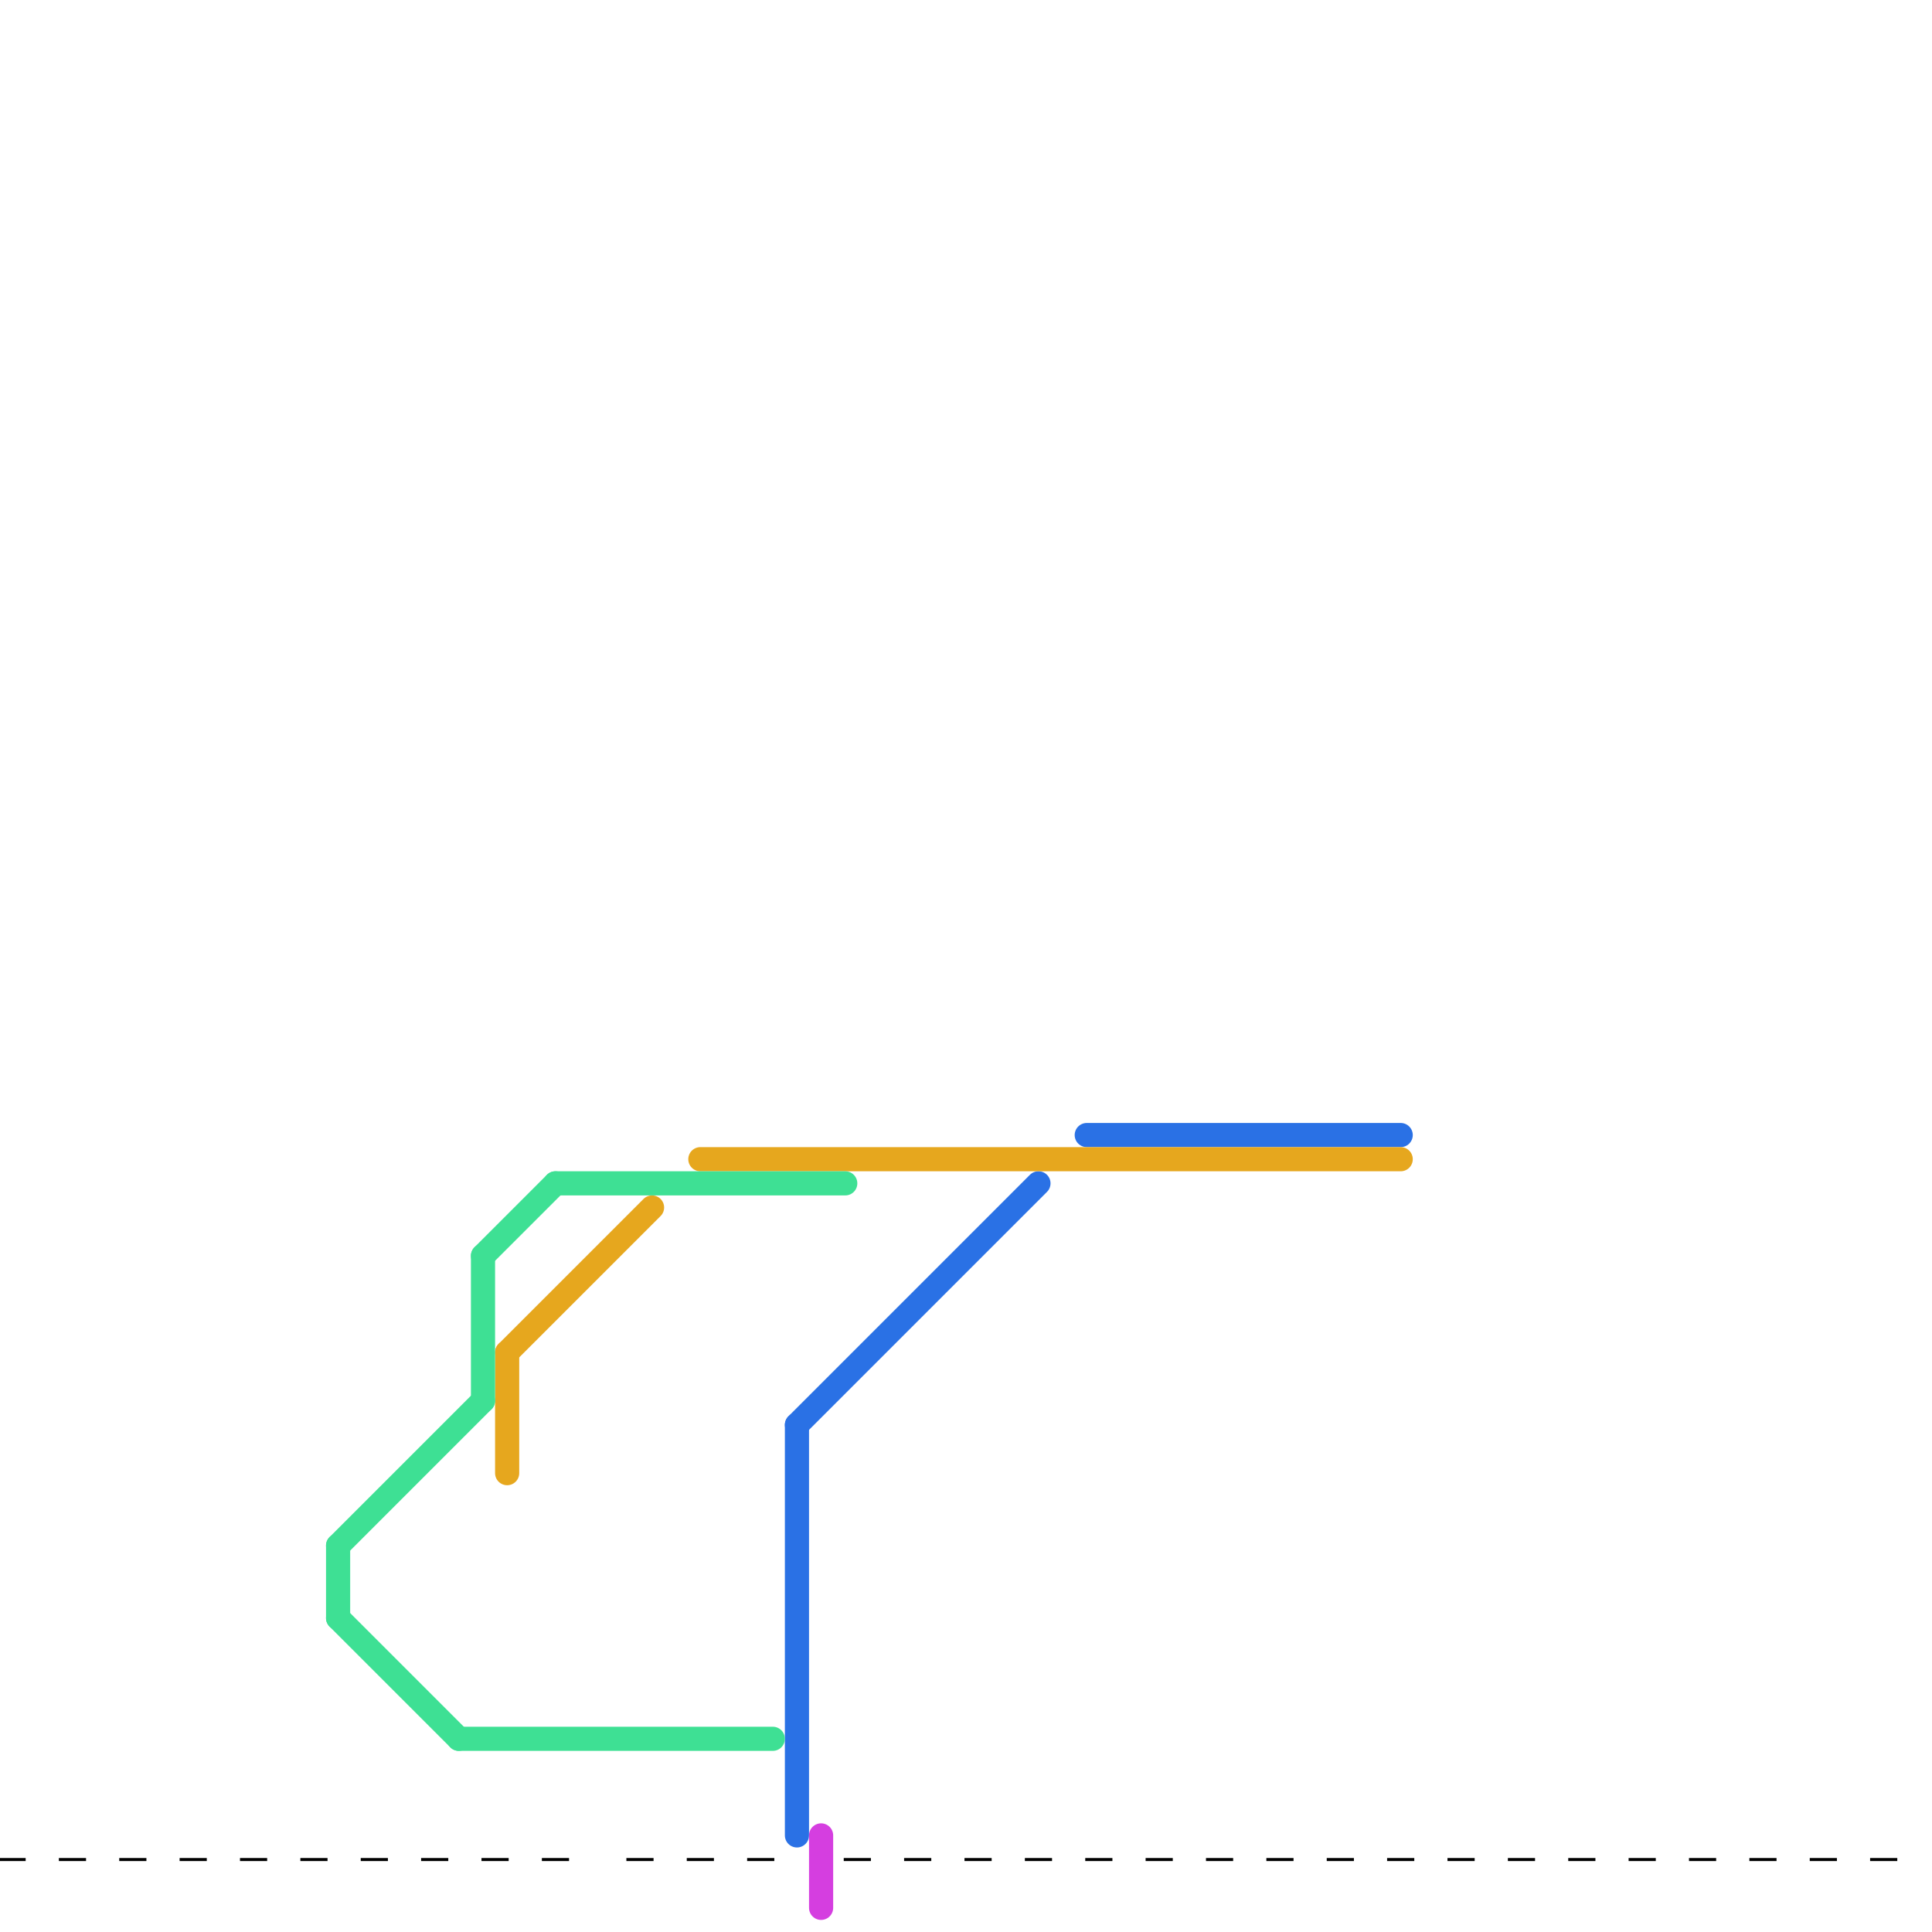 
<svg version="1.1" xmlns="http://www.w3.org/2000/svg" viewBox="0 0 80 80">
<style>text { font: 1px Helvetica; font-weight: 600; white-space: pre; dominant-baseline: central; } line { stroke-width: 1; fill: none; stroke-linecap: round; stroke-linejoin: round; } .c0 { stroke: #000000 } .c1 { stroke: #2a71e5 } .c2 { stroke: #e6a71e } .c3 { stroke: #d53ee0 } .c4 { stroke: #3ee094 } .w1 { stroke-width: 1; }.w5 { stroke-width: .125; }.l1 { stroke-dasharray: 1 1.5; stroke-linecap: square; }</style><defs><g id="wm-xf"><circle r="1.2" fill="#000"/><circle r="0.9" fill="#fff"/><circle r="0.6" fill="#000"/><circle r="0.3" fill="#fff"/></g><g id="wm"><circle r="0.6" fill="#000"/><circle r="0.3" fill="#fff"/></g></defs><line class="c0 w5 l1" x1="26" y1="77" x2="33" y2="77"/><line class="c0 w5 l1" x1="35" y1="77" x2="79" y2="77"/><line class="c0 w5 l1" x1="0" y1="77" x2="24" y2="77"/><line class="c1 " x1="33" y1="59" x2="43" y2="49"/><line class="c1 " x1="45" y1="47" x2="58" y2="47"/><line class="c1 " x1="33" y1="59" x2="33" y2="76"/><line class="c2 " x1="21" y1="56" x2="21" y2="61"/><line class="c2 " x1="29" y1="48" x2="58" y2="48"/><line class="c2 " x1="21" y1="56" x2="27" y2="50"/><line class="c3 " x1="34" y1="76" x2="34" y2="79"/><line class="c4 " x1="23" y1="49" x2="35" y2="49"/><line class="c4 " x1="14" y1="64" x2="14" y2="67"/><line class="c4 " x1="20" y1="52" x2="23" y2="49"/><line class="c4 " x1="14" y1="67" x2="19" y2="72"/><line class="c4 " x1="14" y1="64" x2="20" y2="58"/><line class="c4 " x1="19" y1="72" x2="32" y2="72"/><line class="c4 " x1="20" y1="52" x2="20" y2="58"/>
</svg>
